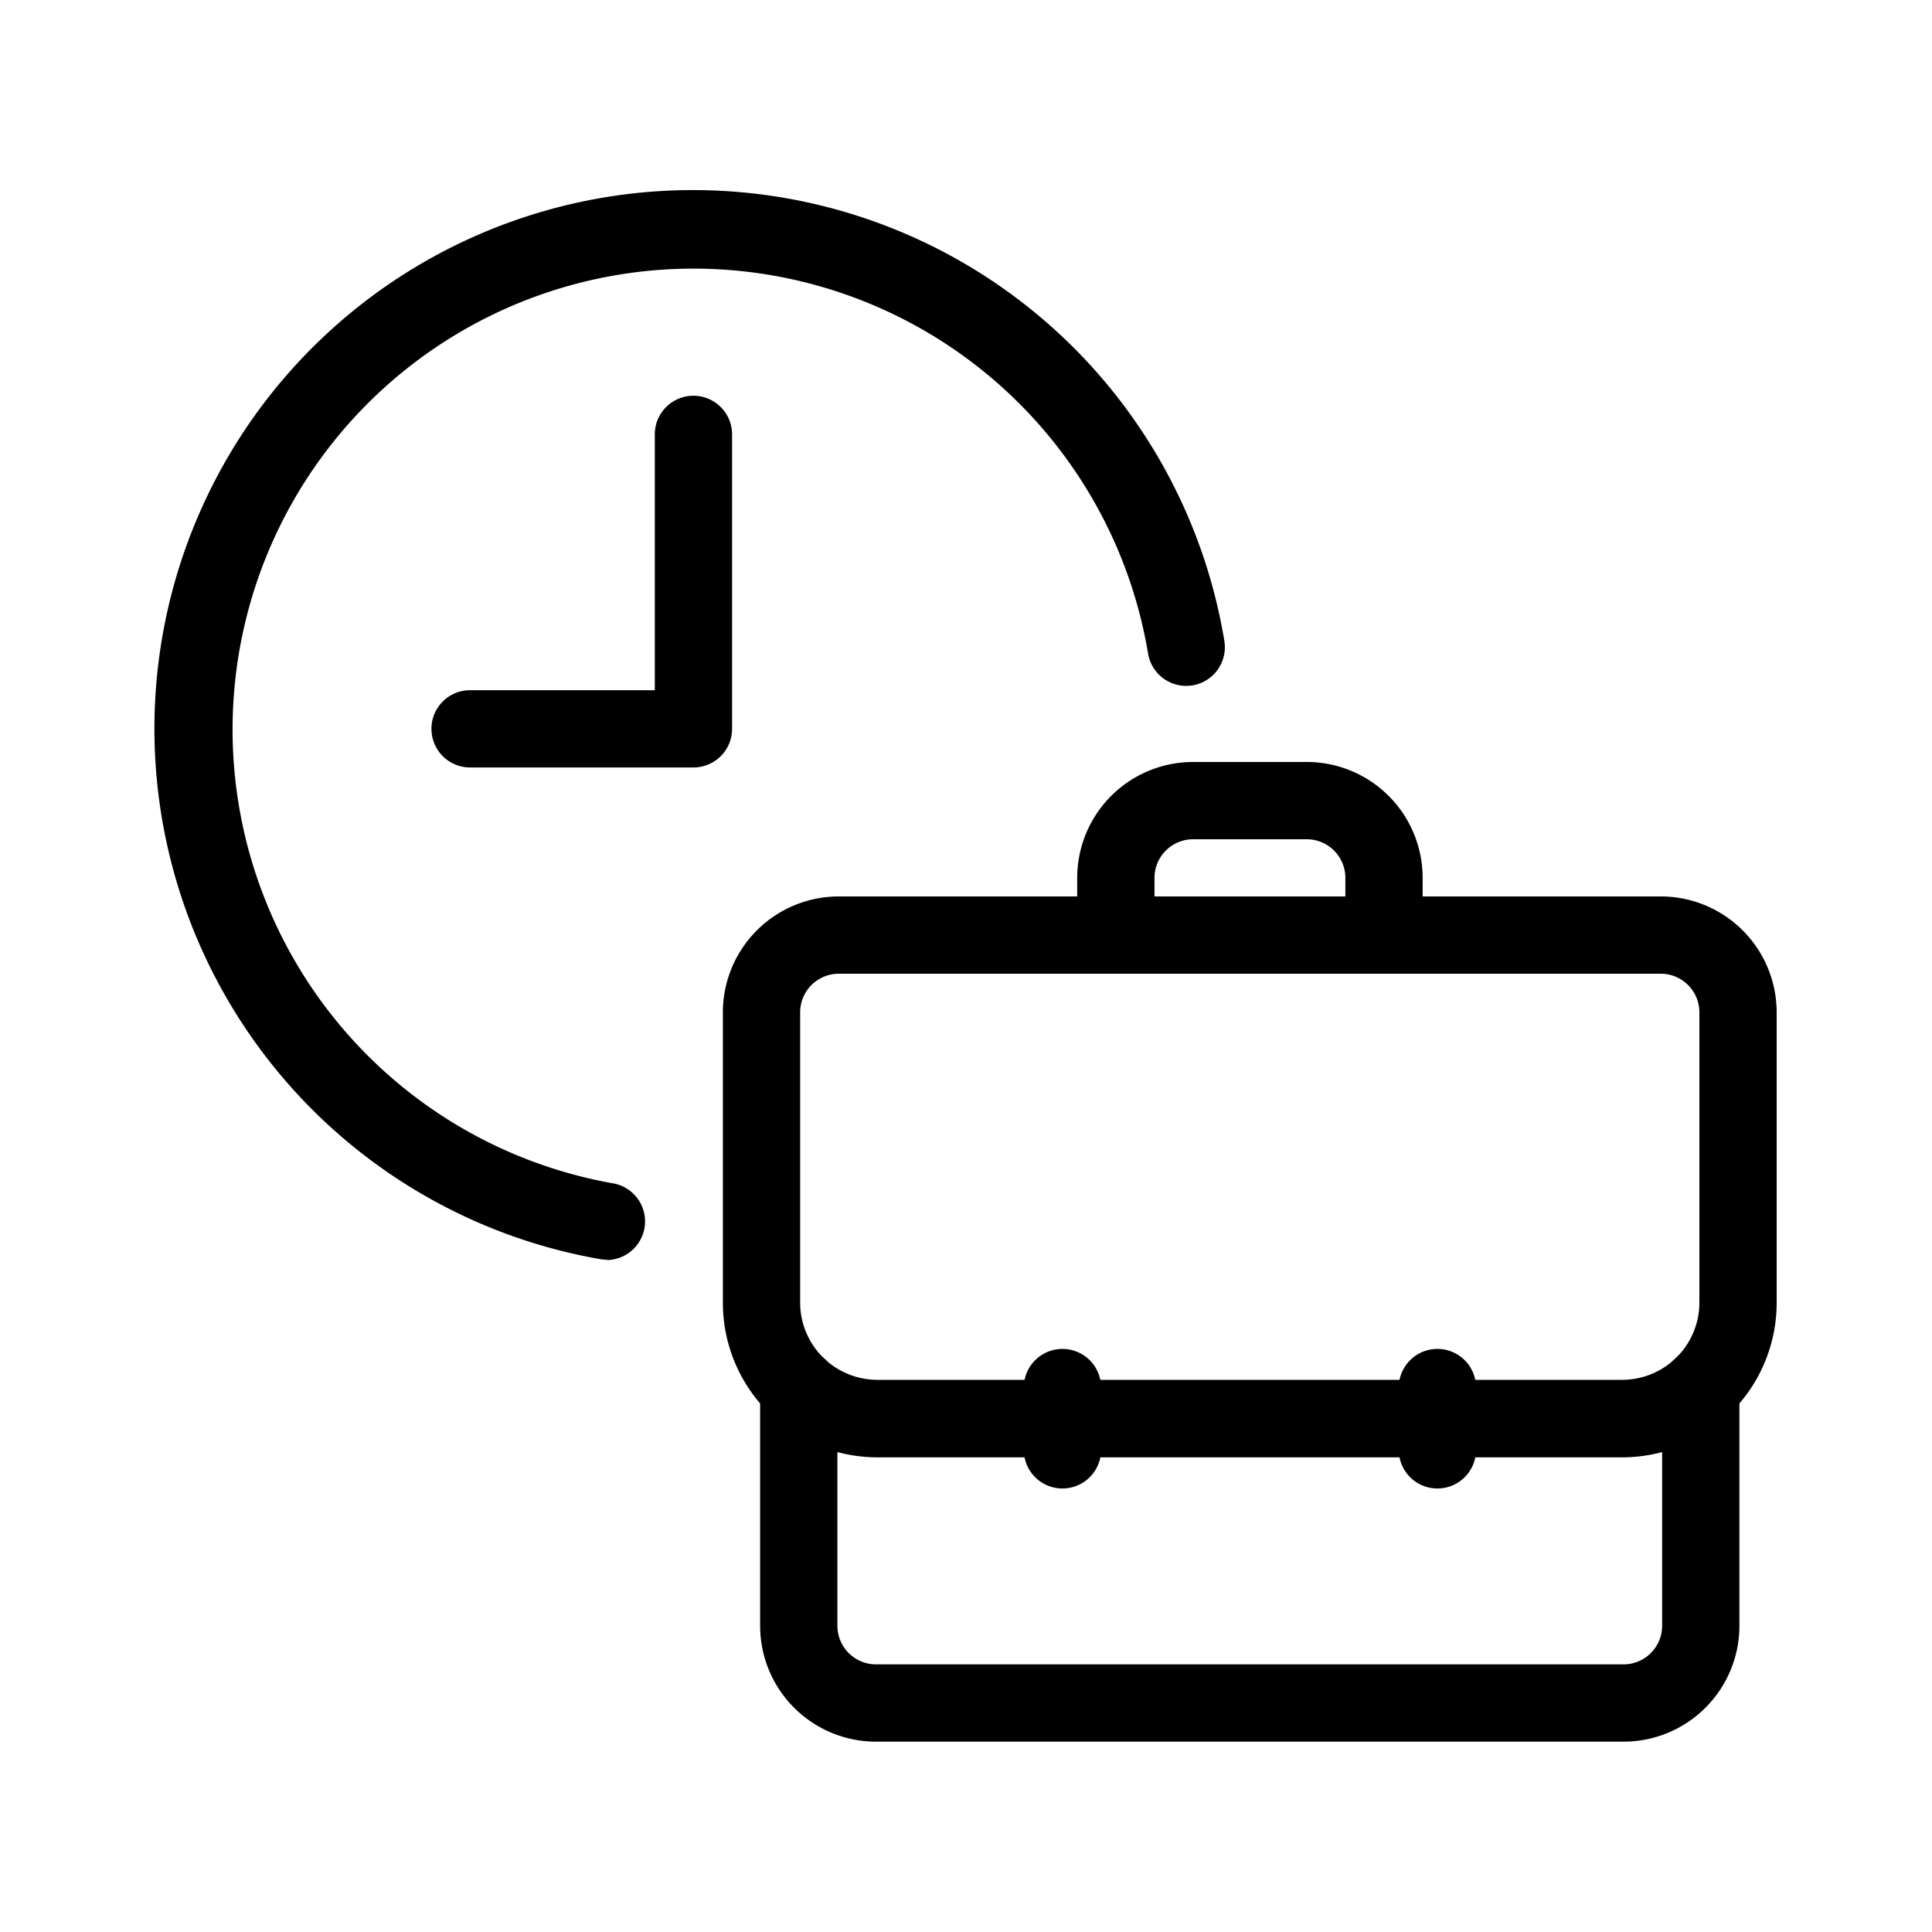 <svg height="512" viewBox="0 0 25 25" width="512" xmlns="http://www.w3.org/2000/svg"><g id="Work_Time" fill="rgb(0,0,0)" data-name="Work Time"><path d="m8.973 9.931h-2.89a.5.5 0 0 1 0-1h2.39v-3.31a.5.5 0 0 1 1 0v3.81a.5.5 0 0 1 -.5.5z"/><path d="m17.909 12.6a.5.5 0 0 1 -.5-.5v-.74a.5.5 0 0 0 -.5-.5h-1.47a.5.5 0 0 0 -.5.5v.74a.5.5 0 1 1 -1 0v-.74a1.5 1.5 0 0 1 1.5-1.5h1.47a1.5 1.5 0 0 1 1.5 1.5v.74a.5.5 0 0 1 -.5.5z"/><path d="m7.851 16.3a.5.5 0 0 1 -.087-.007 6.969 6.969 0 1 1 8.079-8 .5.5 0 0 1 -.987.164 5.964 5.964 0 1 0 -6.92 6.856.5.5 0 0 1 -.085.992z"/><path d="m20.99 18.858h-9.636a2 2 0 0 1 -2-2v-3.758a1.5 1.5 0 0 1 1.5-1.5h10.636a1.5 1.5 0 0 1 1.5 1.5v3.755a2 2 0 0 1 -2 2.003zm-10.136-6.258a.5.5 0 0 0 -.5.5v3.755a1 1 0 0 0 1 1h9.636a1 1 0 0 0 1-1v-3.755a.5.5 0 0 0 -.5-.5z"/><path d="m21.008 22.537h-9.672a1.5 1.5 0 0 1 -1.5-1.5v-3.082a.5.5 0 0 1 1 0v3.082a.5.5 0 0 0 .5.5h9.672a.5.5 0 0 0 .5-.5v-3.082a.5.5 0 0 1 1 0v3.082a1.5 1.5 0 0 1 -1.5 1.5z"/><path d="m13.748 19.261a.5.5 0 0 1 -.5-.5v-.806a.5.5 0 0 1 1 0v.806a.5.5 0 0 1 -.5.5z"/><path d="m18.6 19.261a.5.5 0 0 1 -.5-.5v-.806a.5.5 0 0 1 1 0v.806a.5.5 0 0 1 -.5.5z"/></g></svg>